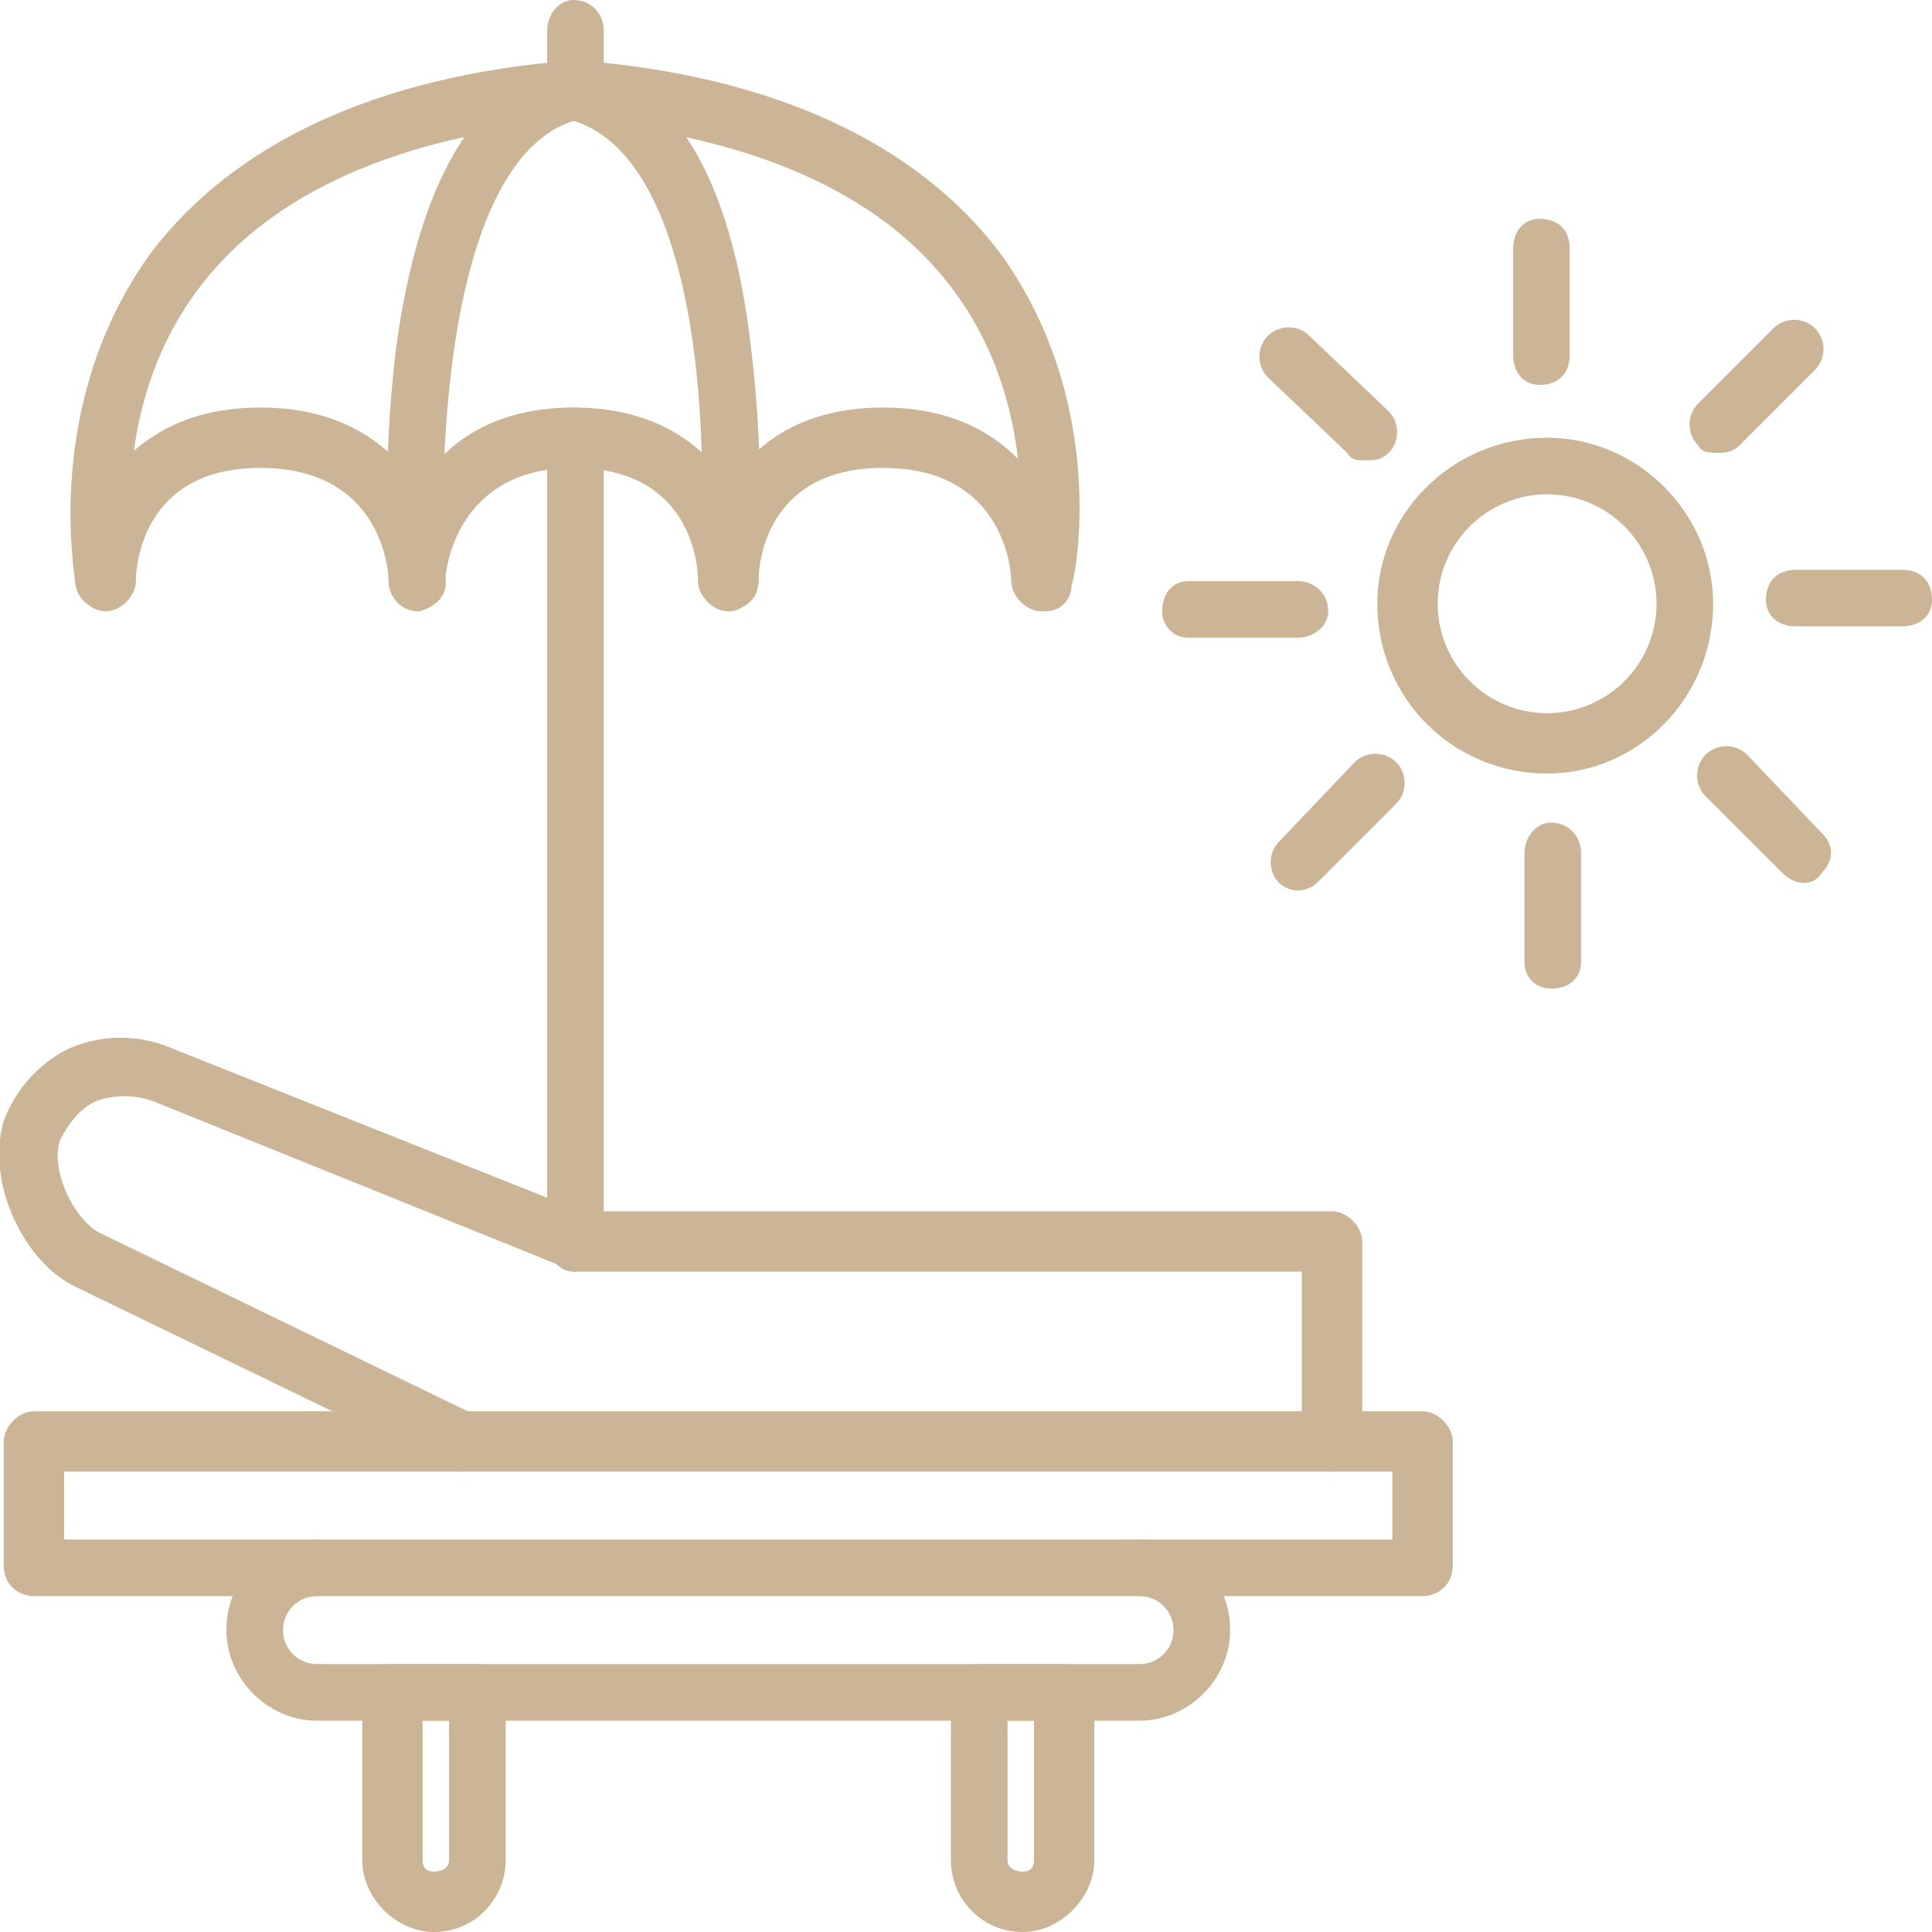 <svg xmlns="http://www.w3.org/2000/svg" xml:space="preserve" width="512px" height="512px" version="1.1" style="shape-rendering:geometricPrecision; text-rendering:geometricPrecision; image-rendering:optimizeQuality; fill-rule:evenodd; clip-rule:evenodd" viewBox="0 0 512 512" xmlns:xlink="http://www.w3.org/1999/xlink">
 <defs>
  <style type="text/css">
   
    .fil0 {fill:black}
   
  </style>
 </defs>
 <g id="Layer_x0020_1">
  <g id="_290683248">
   <g>
    <g>
     <g id="_290682744">
      <path class="fil0" d="M122 390c-1,0 -2,0 -3,-1l-99 -48c-13,-6 -24,-27 -19,-44 3,-8 9,-15 17,-19 9,-4 19,-4 28,0l108 43 199 0c4,0 8,4 8,8l0 53c0,4 -4,8 -8,8 -4,0 -8,-4 -8,-8l0 -45 -193 0c-1,0 -1,-1 -2,-1l-109 -44c-5,-2 -11,-2 -16,0 -4,2 -7,6 -9,10 -3,8 4,22 11,25l99 48c3,2 5,7 3,10 -1,3 -4,5 -7,5z" id="id_101" style="fill: rgb(204, 181, 150);"></path>
     </g>
     <g id="_290681280">
      <path class="fil0" d="M377 423l-368 0c-4,0 -8,-3 -8,-8l0 -33c0,-4 4,-8 8,-8l368 0c4,0 8,4 8,8l0 33c0,5 -4,8 -8,8zm-360 -15l352 0 0 -18 -352 0 0 18z" id="id_102" style="fill: rgb(204, 181, 150);"></path>
     </g>
     <g id="_290682264">
      <path class="fil0" d="M277 162c-1,0 -1,-1 -2,-1 -4,-1 -7,-5 -6,-9 0,0 9,-42 -17,-76 -19,-25 -53,-40 -100,-44 -46,4 -80,19 -99,44 -26,34 -17,76 -17,76 0,4 -2,8 -6,9 -5,1 -9,-1 -10,-6 0,-2 -9,-48 20,-88 22,-29 60,-47 112,-51 0,0 1,0 1,0 52,4 90,22 112,51 29,40 20,86 19,88 0,4 -3,7 -7,7z" id="id_103" style="fill: rgb(204, 181, 150);"></path>
     </g>
     <g id="_290682192">
      <path class="fil0" d="M111 162c-4,0 -8,-4 -8,-8 0,-1 -2,-30 2,-62 6,-44 21,-70 46,-76 1,0 2,0 3,0 25,6 40,32 45,76 4,32 2,61 2,62 0,5 -4,8 -8,7 -5,0 -8,-4 -8,-8 3,-30 2,-110 -33,-121 -34,11 -36,91 -34,121 1,5 -3,8 -7,9 0,0 0,0 0,0z" id="id_104" style="fill: rgb(204, 181, 150);"></path>
     </g>
     <g id="_290682240">
      <path class="fil0" d="M111 162c-5,0 -8,-4 -8,-8 0,-3 -2,-30 -34,-30 -33,0 -33,29 -33,30 0,4 -4,8 -8,8 0,0 0,0 0,0 -4,0 -8,-4 -8,-8 0,-1 1,-12 6,-23 6,-10 18,-23 43,-23 25,0 37,13 43,23 6,11 6,22 6,23 0,4 -3,7 -7,8 0,0 0,0 0,0z" id="id_105" style="fill: rgb(204, 181, 150);"></path>
     </g>
     <g id="_290681880">
      <path class="fil0" d="M193 162c-4,0 -8,-4 -8,-8 0,-3 -1,-30 -33,-30 -31,0 -34,27 -34,30 0,4 -3,8 -8,7 -4,0 -7,-3 -7,-7 0,-1 0,-12 7,-23 5,-10 17,-23 42,-23 25,0 37,13 43,23 6,11 6,22 6,23 0,4 -4,8 -8,8 0,0 0,0 0,0z" id="id_106" style="fill: rgb(204, 181, 150);"></path>
     </g>
     <g id="_290683056">
      <path class="fil0" d="M276 162c-4,0 -8,-4 -8,-8 0,-3 -2,-30 -34,-30 -32,0 -33,27 -33,30 0,4 -4,8 -8,8 0,0 0,0 0,0 -4,-1 -8,-4 -8,-8 0,-1 1,-12 7,-23 5,-10 17,-23 42,-23 25,0 37,13 43,23 6,11 6,22 6,23 1,4 -3,7 -7,8 0,0 0,0 0,0z" id="id_107" style="fill: rgb(204, 181, 150);"></path>
     </g>
     <g id="_290682216">
      <path class="fil0" d="M152 337c-4,0 -7,-4 -7,-8l0 -213c0,-4 3,-8 7,-8 5,0 8,4 8,8l0 213c0,4 -3,8 -8,8zm0 -305c-4,0 -7,-3 -7,-8l0 -16c0,-4 3,-8 7,-8 5,0 8,4 8,8l0 16c0,5 -3,8 -8,8z" id="id_108" style="fill: rgb(204, 181, 150);"></path>
     </g>
     <g id="_290683392">
      <path class="fil0" d="M302 456l-218 0c-13,0 -24,-11 -24,-24 0,-14 11,-24 24,-24 4,0 8,3 8,7 0,5 -4,8 -8,8 -5,0 -9,4 -9,9 0,5 4,9 9,9l218 0c5,0 9,-4 9,-9 0,-5 -4,-9 -9,-9 -4,0 -8,-3 -8,-8 0,-4 4,-7 8,-7 13,0 24,10 24,24 0,13 -11,24 -24,24z" id="id_109" style="fill: rgb(204, 181, 150);"></path>
     </g>
     <g>
      <g id="_290683488">
       <path class="fil0" d="M271 512c-11,0 -19,-9 -19,-19l0 -45c0,-4 3,-7 8,-7l22 0c4,0 8,3 8,7l0 45c0,10 -9,19 -19,19zm-4 -56l0 37c0,2 2,3 4,3l0 0c2,0 3,-1 3,-3l0 -37 -7 0z" id="id_110" style="fill: rgb(204, 181, 150);"></path>
      </g>
      <g id="_290683560">
       <path class="fil0" d="M115 512c-10,0 -19,-9 -19,-19l0 -45c0,-4 4,-7 8,-7l22 0c5,0 8,3 8,7l0 45c0,10 -8,19 -19,19zm-3 -56l0 37c0,2 1,3 3,3l0 0c2,0 4,-1 4,-3l0 -37 -7 0z" id="id_111" style="fill: rgb(204, 181, 150);"></path>
      </g>
     </g>
    </g>
    <g>
     <g id="_290683656">
      <path class="fil0" d="M410 205c-25,0 -45,-20 -45,-45 0,-24 20,-44 45,-44 24,0 44,20 44,44 0,25 -20,45 -44,45zm0 -74c-16,0 -29,13 -29,29 0,16 13,29 29,29 16,0 29,-13 29,-29 0,-16 -13,-29 -29,-29z" id="id_112" style="fill: rgb(204, 181, 150);"></path>
     </g>
     <g id="_290683728">
      <path class="fil0" d="M408 102c-4,0 -7,-3 -7,-8l0 -28c0,-5 3,-8 7,-8 5,0 8,3 8,8l0 28c0,5 -3,8 -8,8z" id="id_113" style="fill: rgb(204, 181, 150);"></path>
     </g>
     <g id="_290683800">
      <path class="fil0" d="M455 120c-2,0 -4,0 -5,-2 -3,-3 -3,-8 0,-11l20 -20c3,-3 8,-3 11,0 3,3 3,8 0,11l-20 20c-2,2 -4,2 -6,2z" id="id_114" style="fill: rgb(204, 181, 150);"></path>
     </g>
     <g id="_290683872">
      <path class="fil0" d="M504 166l-28 0c-5,0 -8,-3 -8,-7 0,-5 3,-8 8,-8l28 0c5,0 8,3 8,8 0,4 -3,7 -8,7z" id="id_115" style="fill: rgb(204, 181, 150);"></path>
     </g>
     <g id="_290683944">
      <path class="fil0" d="M478 234c-2,0 -4,-1 -6,-3l-20 -20c-3,-3 -3,-8 0,-11 3,-3 8,-3 11,0l20 21c3,3 3,7 0,10 -1,2 -3,3 -5,3z" id="id_116" style="fill: rgb(204, 181, 150);"></path>
     </g>
     <g id="_290684016">
      <path class="fil0" d="M411 262c-4,0 -7,-3 -7,-7l0 -29c0,-4 3,-8 7,-8 5,0 8,4 8,8l0 29c0,4 -3,7 -8,7z" id="id_117" style="fill: rgb(204, 181, 150);"></path>
     </g>
     <g id="_290684088">
      <path class="fil0" d="M344 236c-2,0 -4,-1 -5,-2 -3,-3 -3,-8 0,-11l20 -21c3,-3 8,-3 11,0 3,3 3,8 0,11l-21 21c-1,1 -3,2 -5,2z" id="id_118" style="fill: rgb(204, 181, 150);"></path>
     </g>
     <g id="_290684160">
      <path class="fil0" d="M344 169l-29 0c-4,0 -7,-3 -7,-7 0,-5 3,-8 7,-8l29 0c4,0 8,3 8,8 0,4 -4,7 -8,7z" id="id_119" style="fill: rgb(204, 181, 150);"></path>
     </g>
     <g id="_290684232">
      <path class="fil0" d="M362 122c-2,0 -4,0 -5,-2l-21 -20c-3,-3 -3,-8 0,-11 3,-3 8,-3 11,0l21 20c3,3 3,8 0,11 -2,2 -4,2 -6,2z" id="id_120" style="fill: rgb(204, 181, 150);"></path>
     </g>
    </g>
   </g>
  </g>
 </g>
</svg>